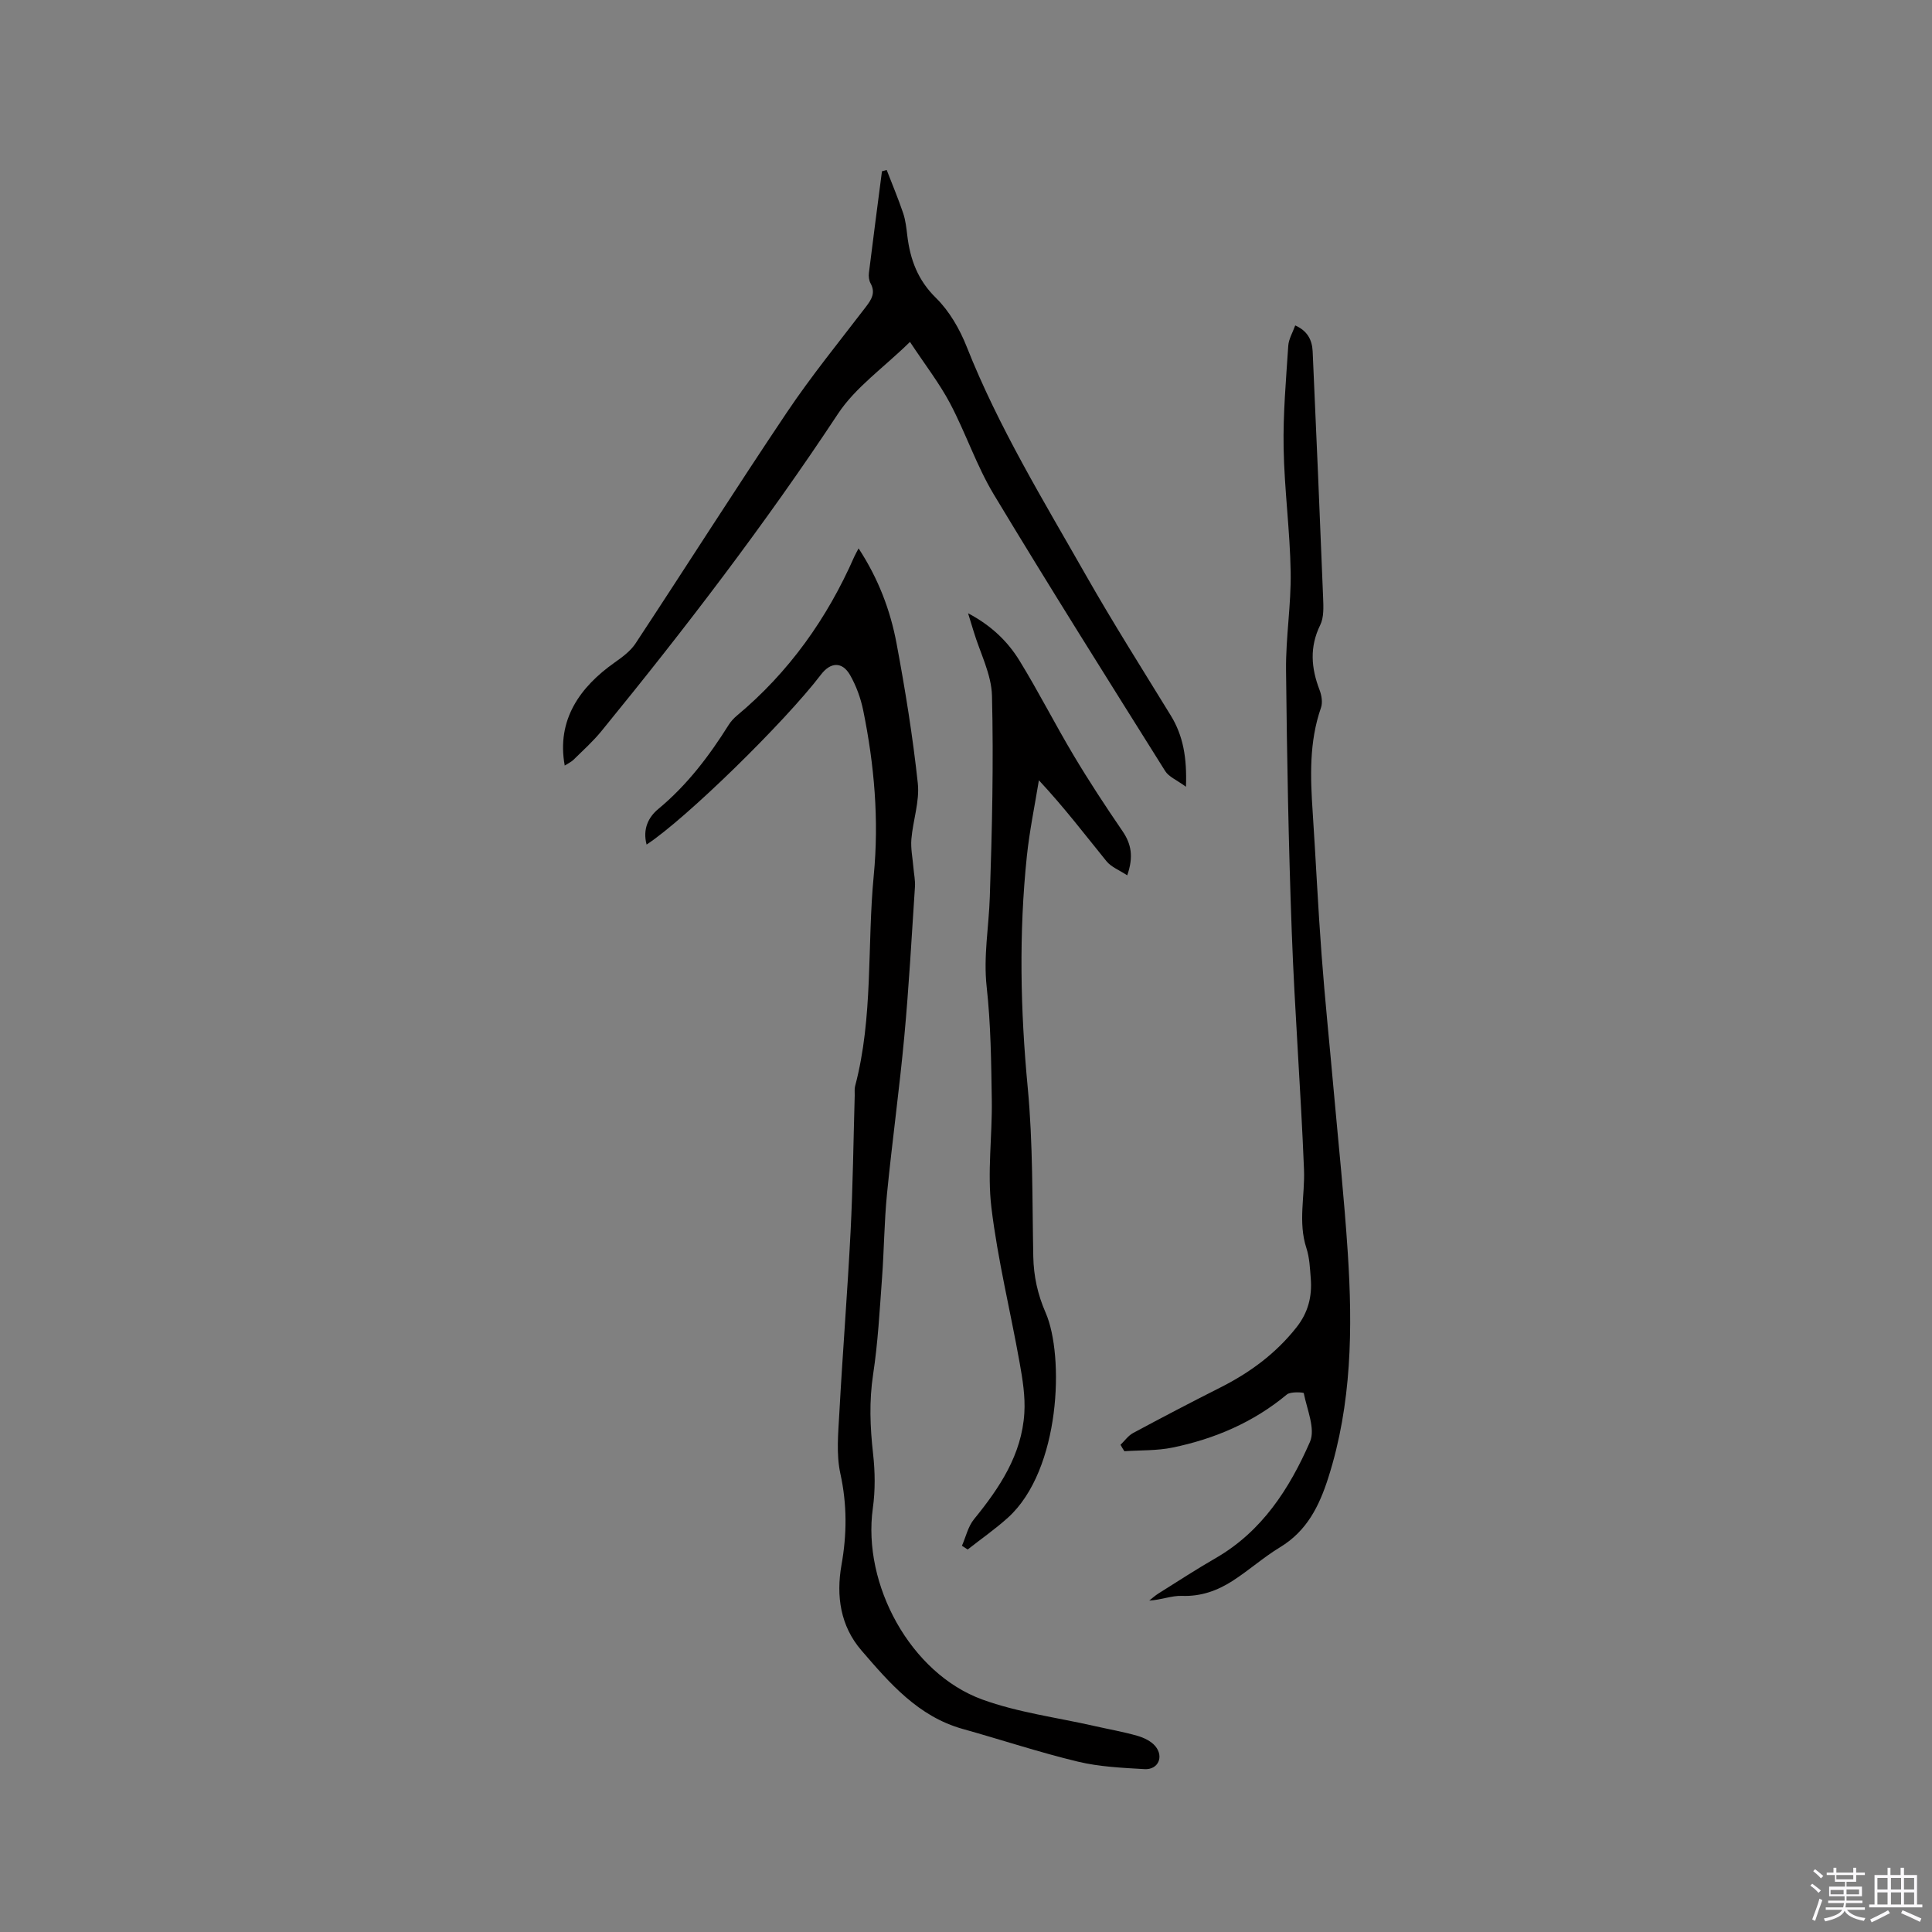 <svg enable-background="new 0 0 400 400" viewBox="0 0 400 400" xmlns="http://www.w3.org/2000/svg"><rect x="0" y="0" width="400" height="400" fill="#808080" stroke="none"/><path d="m374.8 390.4.4-.4c.7.5 1.3 1 1.8 1.4l-.5.5c-.5-.6-1.1-1.1-1.7-1.5zm1 7.3-.6-.3c.5-1.4 1.1-2.8 1.5-4.3.2.1.4.2.6.3-.5 1.3-1 2.8-1.5 4.3zm-.4-10.3.4-.4c.4.3 1 .8 1.7 1.4l-.5.5c-.4-.5-1-1-1.6-1.5zm2.5.3h1.7v-1h.6v1h3.5v-1h.6v1h1.8v.5h-1.8v1.4h-2v1h3.2v2h-3.2v.9h3.3v.5h-3.4c0 .3-.1.6-.1.9h4v.5h-3.7c.7.9 1.9 1.5 3.8 1.7-.1.2-.2.4-.3.6-2.1-.4-3.5-1.1-4-2.1-.4 1-1.8 1.7-4 2.2-.1-.2-.2-.4-.3-.6 2.1-.4 3.4-1 3.8-1.8h-3.4v-.5h3.6c.1-.3.1-.6.2-.9h-3.3v-.5h3.4c0-.3 0-.6 0-.9h-3.2v-2h3.3v-1h-2.1v-1.4h-1.7v-.5zm1.1 3.5v1h2.7c0-.3 0-.4 0-.4 0-.1 0-.2 0-.2 0-.1 0-.2 0-.3h-2.7zm1.2-3v.9h3.5v-.9zm4.7 3h-2.6v.6.4h2.6z" fill="#fbfafc"/><path d="m393.6 386.7h.6v1.5h2.7v6.1h1.1v.6h-11v-.6h1.1v-6.1h2.7v-1.5h.6v1.5h2.1v-1.5zm-2.7 8.8.4.6c-1.2.6-2.5 1.3-3.8 1.9-.1-.2-.2-.4-.3-.6 1.2-.6 2.5-1.2 3.7-1.9zm-2.2-6.7v2.4h2.1v-2.4zm0 3v2.5h2.1v-2.5zm2.8-3v2.4h2.1v-2.4zm0 3v2.5h2.1v-2.5zm6 6.1c-1.4-.7-2.7-1.3-3.9-1.8l.3-.6c1.5.6 2.7 1.2 3.9 1.7zm-1.2-9.1h-2.1v2.4h2.1zm-2.1 3v2.5h2.1v-2.5z" fill="#fbfafc"/><g fill="#010000"><path d="m133.87 174.86c-.85-3.23.39-5.68 2.4-7.35 5.97-4.94 10.54-10.97 14.61-17.45.44-.7 1.04-1.35 1.68-1.89 10.79-9 18.7-20.13 24.32-32.94.21-.47.48-.92.88-1.69 4.07 6.21 6.58 12.79 7.87 19.72 1.79 9.57 3.35 19.21 4.39 28.89.41 3.77-1.01 7.72-1.33 11.6-.16 1.92.26 3.89.42 5.84.11 1.35.41 2.7.32 4.03-.68 10.36-1.25 20.72-2.21 31.05-1.01 10.86-2.51 21.68-3.58 32.54-.57 5.79-.6 11.64-1.03 17.45-.49 6.64-.84 13.32-1.84 19.89-.84 5.53-.63 10.92-.01 16.42.42 3.72.47 7.6-.05 11.3-2.2 15.78 7.8 34.19 22.67 39.6 7.4 2.69 15.42 3.71 23.15 5.47 2.99.68 6.03 1.2 8.98 2.05 1.35.39 2.84 1.11 3.7 2.15 1.81 2.2.55 4.9-2.24 4.74-4.64-.27-9.36-.48-13.84-1.56-8.02-1.93-15.86-4.54-23.81-6.76-9.22-2.58-15.13-9.48-20.99-16.28-4.32-5.03-5.25-11.21-4.11-17.67 1.13-6.33 1.17-12.52-.23-18.9-.88-4.03-.44-8.42-.21-12.63.68-12.48 1.68-24.94 2.32-37.42.48-9.42.59-18.86.86-28.29.02-.64-.08-1.3.08-1.9 3.79-14.32 2.46-29.09 3.86-43.61 1.11-11.5.12-22.87-2.17-34.13-.52-2.55-1.45-5.13-2.74-7.38-1.62-2.81-4.03-2.69-6-.1-7.56 9.91-27.99 29.88-36.12 35.21z"/><path d="m231.99 299.13c.86-.83 1.59-1.89 2.61-2.44 5.97-3.21 11.97-6.35 18.02-9.4 6.14-3.09 11.53-7.05 15.82-12.5 2.39-3.02 3.24-6.38 2.94-10.09-.17-2.11-.25-4.3-.9-6.28-1.77-5.42-.29-10.85-.5-16.26-.65-16.37-1.93-32.72-2.53-49.09-.67-18.1-1-36.21-1.19-54.33-.07-6.76 1.07-13.54.96-20.3-.14-8.56-1.31-17.11-1.46-25.68-.13-7.05.5-14.11.96-21.16.09-1.4.91-2.74 1.44-4.22 2.52 1.1 3.5 3 3.61 5.36.76 17.02 1.5 34.04 2.17 51.06.07 1.88.18 4.03-.61 5.62-2.23 4.55-1.87 8.9-.13 13.43.43 1.12.67 2.61.29 3.69-2.47 7.09-2.2 14.35-1.71 21.66.65 9.83 1.1 19.67 1.84 29.49.69 9.27 1.66 18.53 2.48 27.79 1.01 11.28 2.2 22.55 2.94 33.85 1.02 15.7.84 31.33-4.02 46.58-1.89 5.93-4.45 11.07-10 14.43-3.43 2.08-6.46 4.8-9.84 6.97-3.14 2.02-6.55 3.25-10.48 3.1-2.12-.08-4.28.84-6.76.97.63-.49 1.23-1.05 1.91-1.47 3.95-2.48 7.85-5.02 11.89-7.35 9.57-5.53 15.24-14.37 19.47-24.03 1.18-2.69-.62-6.73-1.28-10.1-.03-.16-2.72-.36-3.49.28-6.94 5.77-14.95 9.19-23.66 10.99-3.24.67-6.66.53-9.99.76-.29-.44-.55-.89-.8-1.33z"/><path d="m245.54 162.89c-1.93-1.42-3.56-2.06-4.3-3.25-11.93-19.03-23.9-38.02-35.48-57.26-3.58-5.95-5.8-12.7-9.06-18.87-2.19-4.14-5.11-7.9-8.3-12.72-5.51 5.39-11.29 9.41-14.89 14.86-15.09 22.85-31.69 44.53-48.99 65.72-1.73 2.12-3.8 3.98-5.76 5.91-.5.49-1.18.79-1.84 1.22-1.73-9.49 3.18-16.28 10.33-21.33 1.59-1.12 3.29-2.37 4.33-3.95 10.5-15.92 20.71-32.02 31.34-47.85 5.07-7.55 10.84-14.63 16.37-21.86 1.18-1.55 2.01-2.91.95-4.85-.33-.61-.43-1.46-.34-2.16.87-7.02 1.79-14.03 2.7-21.04.33-.09.65-.18.98-.27 1.15 2.98 2.39 5.92 3.41 8.94.5 1.49.67 3.1.86 4.68.6 4.92 2.15 9.16 5.92 12.86 2.78 2.73 4.93 6.46 6.38 10.13 6.58 16.62 15.87 31.81 24.65 47.25 5.59 9.84 11.66 19.41 17.58 29.06 2.59 4.21 3.38 8.76 3.16 14.78z"/><path d="m200.43 126.97c4.74 2.5 8.18 5.78 10.66 9.83 3.93 6.4 7.33 13.12 11.18 19.57 3.19 5.35 6.61 10.56 10.13 15.7 1.83 2.68 2.32 5.31.98 9.16-1.65-1.09-3.32-1.72-4.29-2.92-4.47-5.5-8.76-11.15-14-16.76-.85 5.23-1.94 10.44-2.49 15.71-1.67 15.97-1.34 31.91.18 47.92 1.1 11.59.92 23.3 1.15 34.96.08 4.1.91 7.88 2.56 11.65 3.89 8.92 3.12 32.52-7.78 42.4-2.63 2.38-5.57 4.42-8.37 6.62-.39-.26-.79-.52-1.18-.78.81-1.84 1.26-3.97 2.49-5.48 5.3-6.51 9.9-13.36 10.43-22.01.21-3.43-.36-6.96-.97-10.37-1.91-10.73-4.55-21.36-5.85-32.16-.88-7.3.19-14.82.08-22.23-.12-7.83-.2-15.69-1.06-23.46-.7-6.33.45-12.43.65-18.64.47-13.87.79-27.75.45-41.62-.11-4.49-2.48-8.92-3.81-13.37-.32-1.08-.66-2.17-1.14-3.72z"/></g></svg>